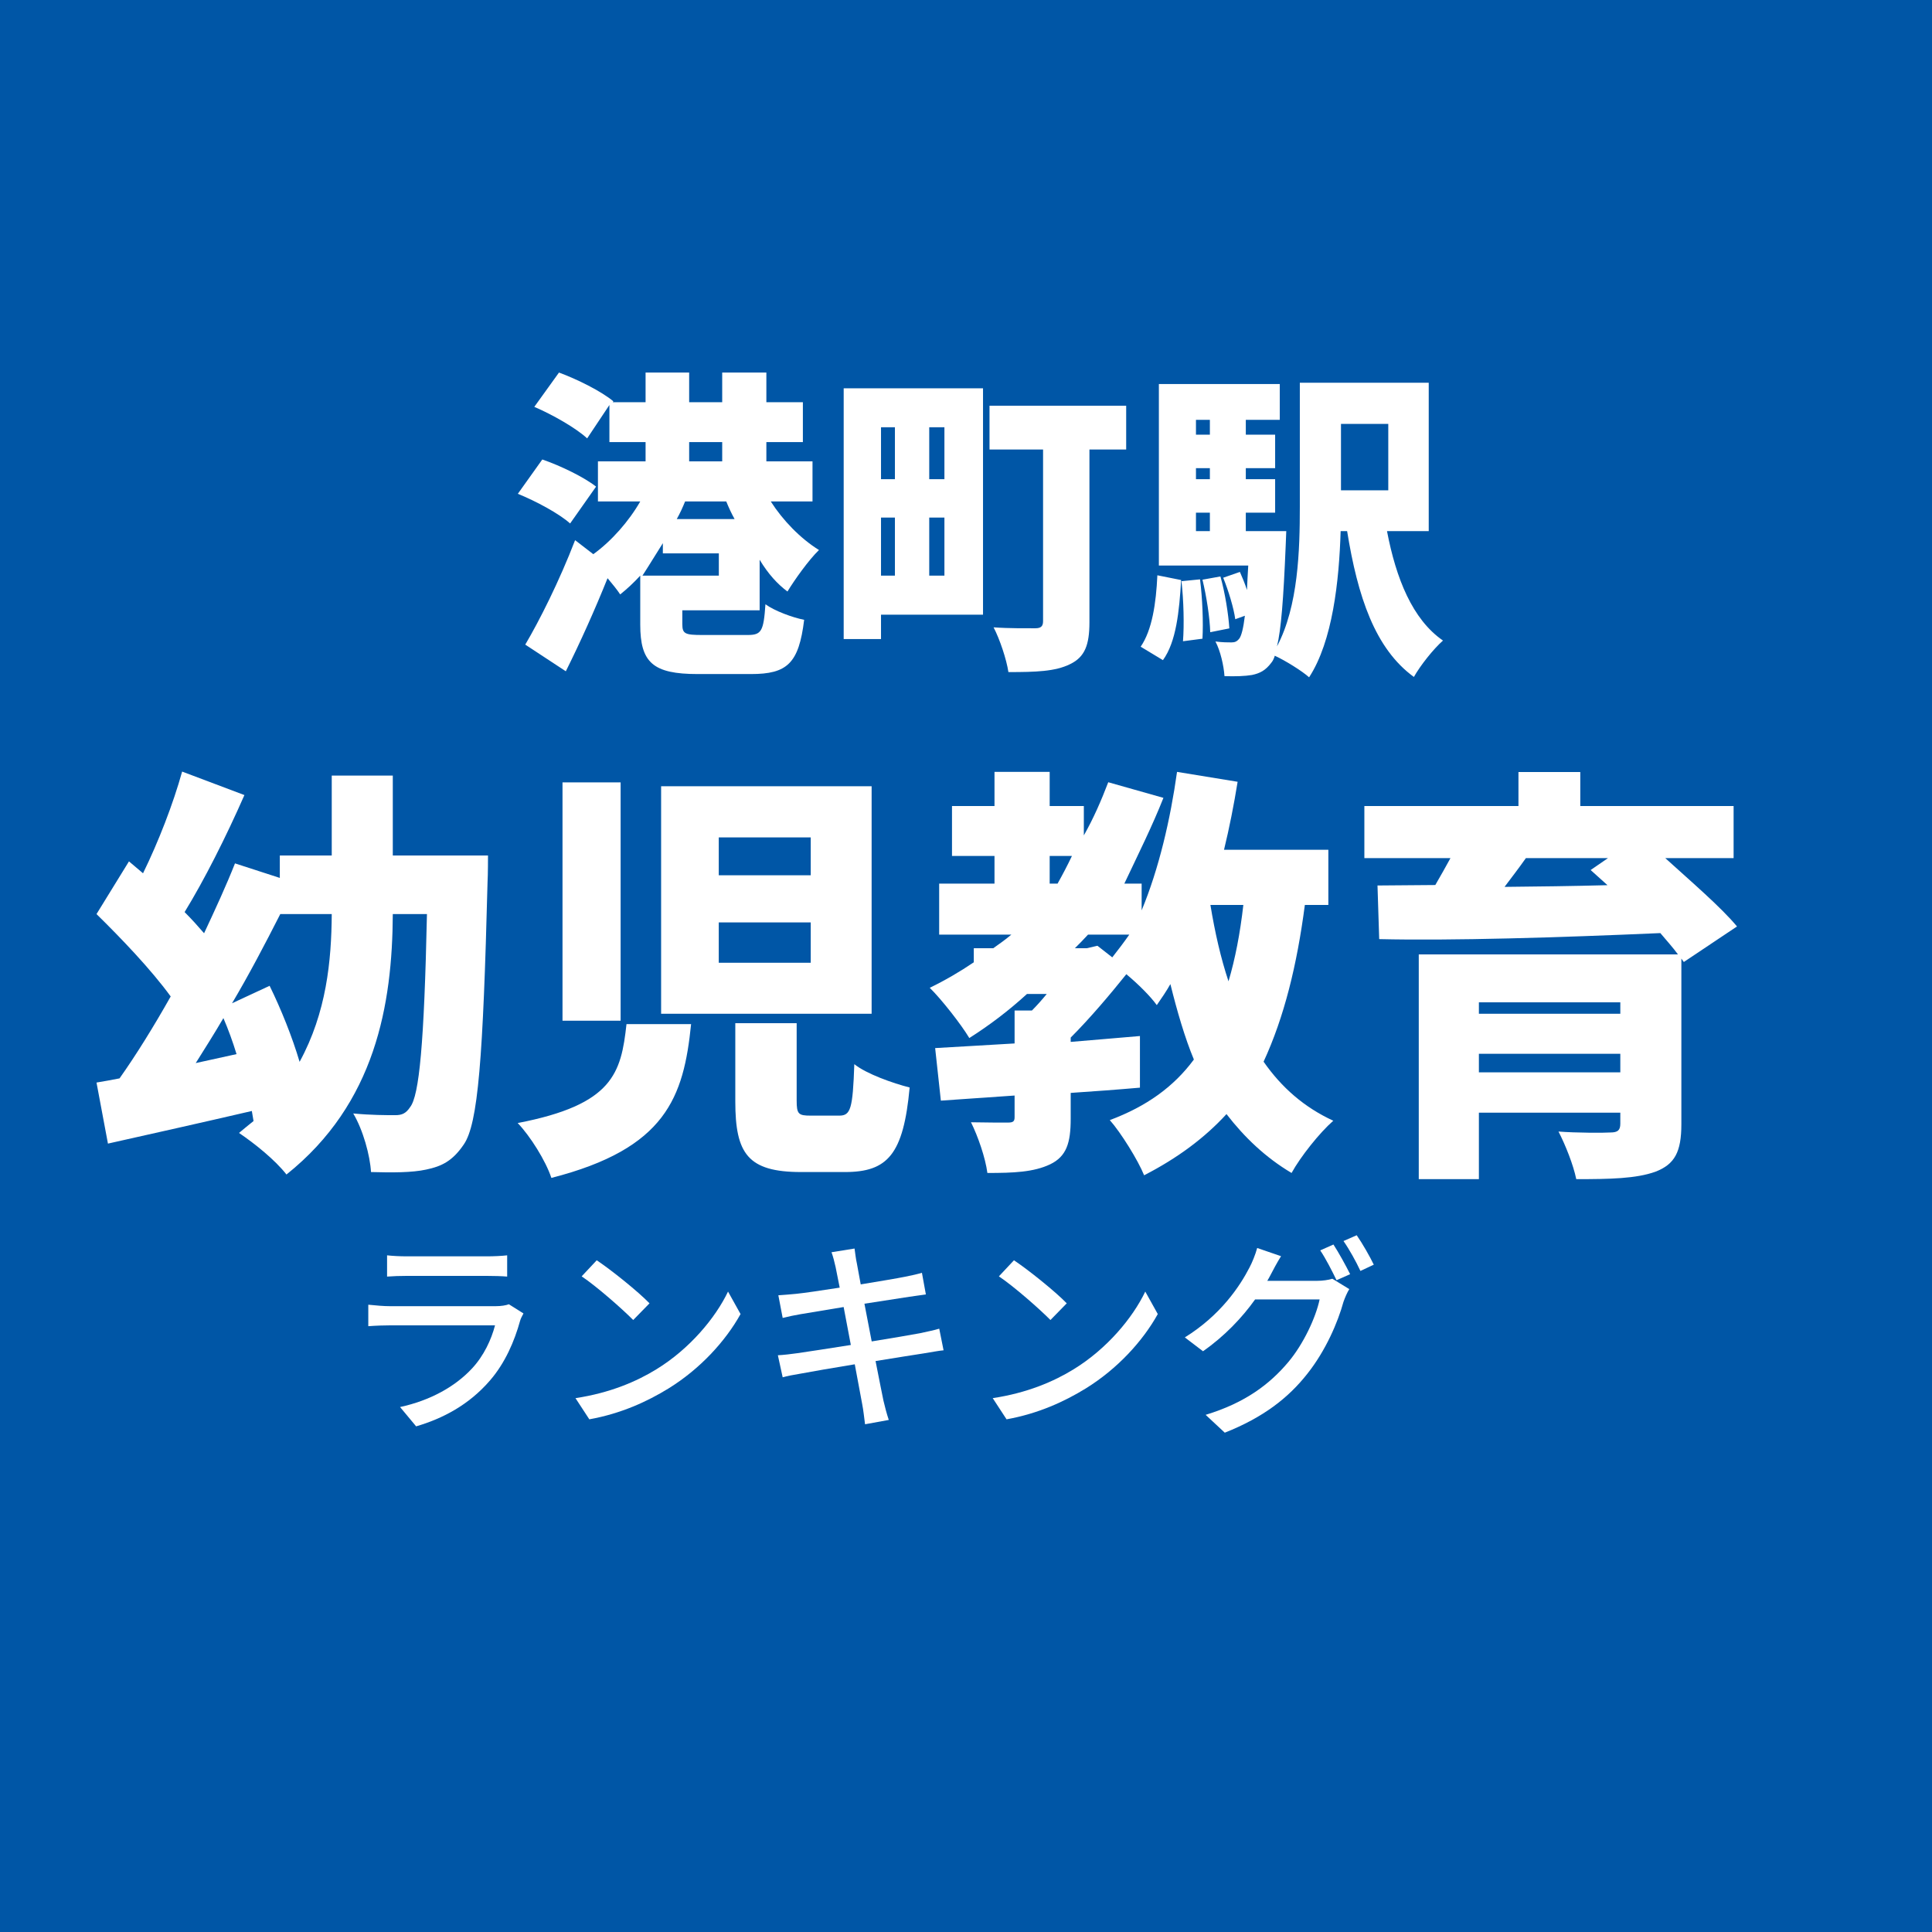<svg xmlns='http://www.w3.org/2000/svg' xmlns:xlink='http://www.w3.org/1999/xlink' width='100' height='100' viewBox='0, 0, 100, 100'><rect width='100' height='100' fill='#0056A6' /><g fill='#FFFFFF' transform='scale(0.006) translate(-4045.0, -2029.0) translate(8454.167, 4434.834)'>
<g transform="matrix(1,0,0,1,0,3136)">
  <path transform="matrix(1,0,0,1,0,0)" d="M 1133 -576 C 1194 -670 1256 -773 1309 -856 L 1309 -768 L 1792 -768 L 1792 -576 L 1133 -576 M 1856 -1216 C 1877 -1164 1901 -1112 1928 -1064 L 1429 -1064 C 1456 -1112 1480 -1164 1501 -1216 L 1856 -1216 M 1536 -1728 L 1821 -1728 L 1821 -1562 L 1536 -1562 L 1536 -1728 M 2144 -277 L 2144 -713 C 2218 -590 2298 -503 2384 -439 C 2442 -535 2568 -713 2656 -797 C 2496 -896 2344 -1053 2240 -1216 L 2600 -1216 L 2600 -1562 L 2202 -1562 L 2202 -1728 L 2517 -1728 L 2517 -2072 L 2202 -2072 L 2202 -2328 L 1821 -2328 L 1821 -2072 L 1536 -2072 L 1536 -2328 L 1160 -2328 L 1160 -2072 L 877 -2072 L 882 -2080 C 778 -2167 568 -2271 413 -2328 L 200 -2032 C 357 -1965 562 -1848 656 -1760 L 848 -2048 L 848 -1728 L 1160 -1728 L 1160 -1562 L 749 -1562 L 749 -1216 L 1114 -1216 C 1016 -1045 866 -874 709 -761 L 552 -882 C 416 -529 245 -189 122 19 L 472 249 C 597 -2 722 -280 832 -554 C 874 -504 914 -455 941 -414 C 1000 -461 1058 -515 1114 -576 L 1114 -154 C 1114 174 1224 273 1610 273 L 2069 273 C 2381 273 2482 182 2528 -195 C 2429 -214 2272 -272 2194 -329 C 2178 -96 2160 -64 2040 -64 L 1650 -64 C 1501 -64 1477 -74 1477 -157 L 1477 -277 L 2144 -277 M 733 -1344 C 629 -1426 424 -1525 269 -1578 L 58 -1282 C 216 -1218 416 -1110 509 -1026 L 733 -1344 Z"/>
  <path transform="matrix(1,0,0,1,2701,0)" d="M 610 -1856 L 610 -1408 L 490 -1408 L 490 -1856 L 610 -1856 M 1037 -1408 L 906 -1408 L 906 -1856 L 1037 -1856 L 1037 -1408 M 906 -576 L 906 -1077 L 1037 -1077 L 1037 -576 L 906 -576 M 490 -1077 L 610 -1077 L 610 -576 L 490 -576 L 490 -1077 M 1370 -2192 L 168 -2192 L 168 -29 L 490 -29 L 490 -239 L 1370 -239 L 1370 -2192 M 2605 -2042 L 1426 -2042 L 1426 -1664 L 1888 -1664 L 1888 -183 C 1888 -139 1869 -122 1821 -122 C 1773 -122 1592 -120 1461 -130 C 1514 -29 1573 147 1589 256 C 1826 256 1994 251 2122 187 C 2248 126 2288 22 2288 -174 L 2288 -1664 L 2605 -1664 L 2605 -2042 Z"/>
  <path transform="matrix(1,0,0,1,5402,0)" d="M 221 153 C 336 -5 362 -269 378 -538 L 173 -579 C 162 -338 128 -107 29 37 L 221 153 M 381 -528 C 400 -362 405 -151 394 -10 L 562 -32 C 570 -171 562 -381 541 -544 L 381 -528 M 562 -541 C 597 -398 626 -209 629 -88 L 794 -121 C 786 -243 757 -428 717 -569 L 562 -541 M 2165 -1885 L 2165 -1312 L 1757 -1312 L 1757 -1885 L 2165 -1885 M 506 -1119 L 626 -1119 L 626 -960 L 506 -960 L 506 -1119 M 626 -1920 L 626 -1792 L 506 -1792 L 506 -1920 L 626 -1920 M 626 -1408 L 506 -1408 L 506 -1503 L 626 -1503 L 626 -1408 M 2514 -960 L 2514 -2240 L 1402 -2240 L 1402 -1170 C 1402 -799 1389 -312 1205 34 C 1240 -107 1261 -373 1280 -834 C 1282 -874 1285 -960 1285 -960 L 936 -960 L 936 -1119 L 1189 -1119 L 1189 -1408 L 936 -1408 L 936 -1503 L 1189 -1503 L 1189 -1792 L 936 -1792 L 936 -1920 L 1229 -1920 L 1229 -2229 L 186 -2229 L 186 -663 L 957 -663 C 952 -586 949 -516 946 -452 C 928 -508 906 -561 885 -608 L 741 -558 C 786 -447 832 -297 845 -200 L 928 -230 C 914 -116 898 -61 882 -36 C 861 -8 842 0 813 0 C 781 0 733 0 674 -8 C 717 73 746 201 752 291 C 848 294 930 291 989 281 C 1056 267 1106 243 1157 174 C 1168 161 1178 142 1186 115 C 1274 155 1421 246 1482 301 C 1685 -11 1741 -529 1754 -960 L 1810 -960 C 1901 -396 2050 54 2386 298 C 2440 201 2554 57 2637 -16 C 2373 -198 2232 -552 2154 -960 L 2514 -960 Z"/>
</g>
</g>
<g fill='#FFFFFF' transform='scale(0.008) translate(-5331.5, -2029.0) translate(5923.889, 6220.083)'>
<g transform="matrix(1,0,0,1,0,3136)">
  <path transform="matrix(1,0,0,1,0,0)" d="M 909 -836 C 1018 -1020 1122 -1218 1221 -1413 L 1554 -1413 C 1552 -1111 1520 -776 1346 -457 C 1298 -619 1226 -798 1152 -949 L 909 -836 M 674 -449 C 733 -543 794 -639 853 -740 C 885 -666 914 -586 938 -507 L 674 -449 M 1949 -1792 L 1949 -2309 L 1554 -2309 L 1554 -1792 L 1218 -1792 L 1218 -1647 L 928 -1741 C 872 -1599 802 -1447 728 -1289 C 690 -1333 648 -1380 602 -1426 C 728 -1631 869 -1910 989 -2183 L 586 -2335 C 528 -2126 432 -1879 333 -1677 L 242 -1754 L 32 -1413 C 189 -1259 384 -1056 512 -880 C 402 -685 288 -501 181 -350 C 128 -339 77 -331 32 -323 L 106 72 C 378 11 714 -64 1037 -139 C 1040 -117 1045 -96 1048 -74 C 1018 -50 986 -24 954 3 C 1056 72 1189 179 1261 272 C 1837 -188 1946 -828 1949 -1413 L 2170 -1413 C 2152 -575 2120 -238 2061 -164 C 2034 -123 2008 -112 1965 -112 C 1906 -112 1808 -112 1693 -123 C 1757 -16 1802 150 1808 256 C 1944 260 2074 260 2165 240 C 2266 219 2336 184 2408 78 C 2501 -56 2533 -479 2562 -1618 C 2565 -1666 2565 -1792 2565 -1792 L 1949 -1792 Z"/>
  <path transform="matrix(1,0,0,1,2701,0)" d="M 760 -701 C 725 -384 674 -180 56 -61 C 136 22 237 182 274 294 C 1016 104 1130 -228 1178 -701 L 760 -701 M 1464 -707 L 1464 -201 C 1464 136 1544 256 1890 256 L 2173 256 C 2450 256 2552 142 2592 -291 C 2485 -318 2312 -379 2234 -442 C 2224 -151 2210 -109 2136 -109 L 1952 -109 C 1872 -109 1861 -119 1861 -207 L 1861 -707 L 1464 -707 M 346 -2265 L 346 -723 L 722 -723 L 722 -2265 L 346 -2265 M 984 -2240 L 984 -768 L 2346 -768 L 2346 -2240 L 984 -2240 M 1357 -1909 L 1952 -1909 L 1952 -1664 L 1357 -1664 L 1357 -1909 M 1357 -1359 L 1952 -1359 L 1952 -1098 L 1357 -1098 L 1357 -1359 Z"/>
  <path transform="matrix(1,0,0,1,5402,0)" d="M 2050 -1472 C 2029 -1287 1997 -1122 1954 -978 C 1904 -1128 1866 -1295 1837 -1472 L 2050 -1472 M 1037 -1192 L 960 -1192 C 989 -1220 1016 -1249 1045 -1280 L 1312 -1280 C 1277 -1230 1240 -1181 1202 -1133 L 1106 -1208 L 1037 -1192 M 797 -1789 L 941 -1789 C 912 -1728 880 -1667 848 -1610 L 797 -1610 L 797 -1789 M 2600 -1472 L 2600 -1829 L 1925 -1829 C 1960 -1973 1989 -2120 2013 -2269 L 1621 -2333 C 1578 -2026 1504 -1707 1392 -1437 L 1392 -1610 L 1280 -1610 C 1376 -1813 1461 -1983 1533 -2165 L 1176 -2266 C 1130 -2146 1080 -2031 1018 -1922 L 1018 -2112 L 797 -2112 L 797 -2333 L 440 -2333 L 440 -2112 L 165 -2112 L 165 -1789 L 440 -1789 L 440 -1610 L 82 -1610 L 82 -1280 L 549 -1280 C 512 -1249 472 -1220 432 -1192 L 306 -1192 L 306 -1101 C 216 -1040 120 -984 21 -936 C 96 -863 226 -697 277 -611 C 408 -694 533 -789 650 -896 L 778 -896 C 746 -857 714 -821 682 -789 L 570 -789 L 570 -576 C 378 -565 202 -554 56 -546 L 93 -206 L 570 -239 L 570 -99 C 570 -71 560 -64 525 -64 C 493 -64 376 -64 288 -66 C 333 25 381 163 394 262 C 562 262 693 257 800 206 C 906 155 933 67 933 -88 L 933 -256 C 1082 -266 1234 -277 1381 -290 L 1381 -624 C 1234 -611 1082 -599 933 -586 L 933 -614 C 1061 -742 1192 -898 1293 -1024 C 1370 -960 1450 -880 1490 -824 C 1522 -870 1552 -914 1578 -960 C 1621 -786 1672 -611 1730 -472 C 1600 -296 1424 -169 1186 -80 C 1258 1 1370 182 1408 277 C 1624 166 1800 35 1941 -119 C 2056 30 2192 161 2362 262 C 2421 155 2544 1 2632 -76 C 2445 -162 2298 -290 2181 -458 C 2314 -746 2397 -1082 2448 -1472 L 2600 -1472 Z"/>
  <path transform="matrix(1,0,0,1,8102,0)" d="M 1709 -1775 L 1597 -1698 C 1632 -1667 1669 -1633 1706 -1600 C 1480 -1594 1253 -1591 1040 -1589 C 1085 -1649 1133 -1711 1178 -1775 L 1709 -1775 M 874 -389 L 874 -509 L 1789 -509 L 1789 -389 L 874 -389 M 1789 -842 L 1789 -768 L 874 -768 L 874 -842 L 1789 -842 M 2544 -1333 C 2440 -1458 2253 -1618 2080 -1775 L 2522 -1775 L 2522 -2112 L 1530 -2112 L 1530 -2332 L 1130 -2332 L 1130 -2112 L 133 -2112 L 133 -1775 L 690 -1775 C 658 -1717 626 -1659 592 -1601 L 218 -1598 L 229 -1251 C 696 -1240 1389 -1261 2048 -1290 C 2090 -1240 2130 -1196 2162 -1152 L 485 -1152 L 485 302 L 874 302 L 874 -128 L 1789 -128 L 1789 -57 C 1789 -15 1773 0 1725 0 C 1685 3 1504 3 1389 -6 C 1434 81 1485 209 1504 302 C 1722 302 1890 299 2016 254 C 2141 206 2184 126 2184 -54 L 2184 -1125 L 2200 -1103 L 2544 -1333 Z"/>
</g>
</g>
<g fill='#FFFFFF' transform='scale(0.004) translate(-6551.5, -2029.0) translate(11272.222, 17194.944)'>
<g transform="matrix(1,0,0,1,0,3136)">
  <path transform="matrix(1,0,0,1,-320,0)" d="M 608 -2058 L 608 -1783 C 682 -1789 778 -1792 864 -1792 L 1898 -1792 C 1989 -1792 2096 -1789 2162 -1783 L 2162 -2058 C 2096 -2050 1986 -2045 1901 -2045 L 864 -2045 C 776 -2045 677 -2050 608 -2058 M 2373 -1306 L 2184 -1425 C 2149 -1411 2085 -1400 2013 -1400 L 648 -1400 C 570 -1400 469 -1408 365 -1419 L 365 -1141 C 466 -1149 584 -1152 648 -1152 L 2005 -1152 C 1957 -968 1861 -760 1709 -596 C 1490 -359 1165 -179 776 -95 L 984 155 C 1325 55 1664 -120 1938 -437 C 2136 -665 2256 -946 2330 -1213 C 2336 -1237 2357 -1277 2373 -1306 Z"/>
  <path transform="matrix(1,0,0,1,2380,0)" d="M 621 -1994 L 426 -1786 C 624 -1653 954 -1362 1093 -1221 L 1304 -1437 C 1154 -1592 808 -1869 621 -1994 M 346 -210 L 525 64 C 938 -10 1277 -168 1546 -333 C 1962 -589 2290 -952 2482 -1298 L 2320 -1589 C 2157 -1248 1824 -848 1394 -584 C 1138 -426 792 -277 346 -210 Z"/>
  <path transform="matrix(1,0,0,1,5079,0)" d="M 1013 -1906 C 1021 -1869 1040 -1773 1066 -1640 C 824 -1602 602 -1570 504 -1560 C 421 -1552 346 -1546 272 -1541 L 328 -1248 C 413 -1269 477 -1282 557 -1296 C 650 -1312 872 -1349 1117 -1389 C 1146 -1234 1178 -1064 1210 -898 C 922 -853 650 -810 520 -792 C 445 -781 333 -768 266 -765 L 328 -480 C 386 -496 466 -512 576 -530 C 701 -554 970 -600 1261 -648 C 1306 -400 1346 -200 1357 -133 C 1373 -53 1381 32 1394 128 L 1701 72 C 1674 -8 1650 -101 1632 -178 C 1616 -250 1578 -450 1530 -690 C 1778 -730 2013 -768 2152 -789 C 2253 -805 2349 -824 2410 -829 L 2354 -1109 C 2293 -1090 2205 -1072 2104 -1050 C 1976 -1026 1738 -986 1480 -944 C 1448 -1109 1416 -1280 1386 -1432 C 1626 -1469 1850 -1504 1968 -1522 C 2042 -1533 2133 -1546 2181 -1552 L 2130 -1832 C 2077 -1816 1994 -1797 1912 -1781 C 1808 -1760 1581 -1722 1338 -1682 C 1312 -1821 1293 -1922 1288 -1954 C 1274 -2013 1266 -2096 1258 -2146 L 960 -2098 C 981 -2040 997 -1978 1013 -1906 Z"/>
  <path transform="matrix(1,0,0,1,7779,0)" d="M 621 -1994 L 426 -1786 C 624 -1653 954 -1362 1093 -1221 L 1304 -1437 C 1154 -1592 808 -1869 621 -1994 M 346 -210 L 525 64 C 938 -10 1277 -168 1546 -333 C 1962 -589 2290 -952 2482 -1298 L 2320 -1589 C 2157 -1248 1824 -848 1394 -584 C 1138 -426 792 -277 346 -210 Z"/>
  <path transform="matrix(1,0,0,1,10478,0)" d="M 2056 -2198 L 1885 -2122 C 1957 -2016 2042 -1848 2096 -1736 L 2272 -1814 C 2218 -1923 2122 -2097 2056 -2198 M 2357 -2318 L 2186 -2243 C 2261 -2136 2349 -1977 2405 -1856 L 2578 -1937 C 2530 -2038 2429 -2215 2357 -2318 M 1378 -2047 L 1069 -2153 C 1048 -2072 1002 -1960 970 -1901 C 845 -1658 597 -1284 133 -996 L 368 -817 C 645 -1010 874 -1251 1042 -1487 L 1877 -1487 C 1829 -1257 1669 -911 1472 -677 C 1234 -394 917 -150 402 6 L 650 237 C 1149 39 1472 -213 1717 -524 C 1957 -826 2114 -1194 2186 -1457 C 2205 -1511 2234 -1578 2261 -1621 L 2042 -1755 C 1992 -1739 1917 -1728 1842 -1728 L 1200 -1728 C 1216 -1753 1226 -1775 1240 -1800 C 1269 -1856 1325 -1963 1378 -2047 Z"/>
</g>
</g>
</svg>